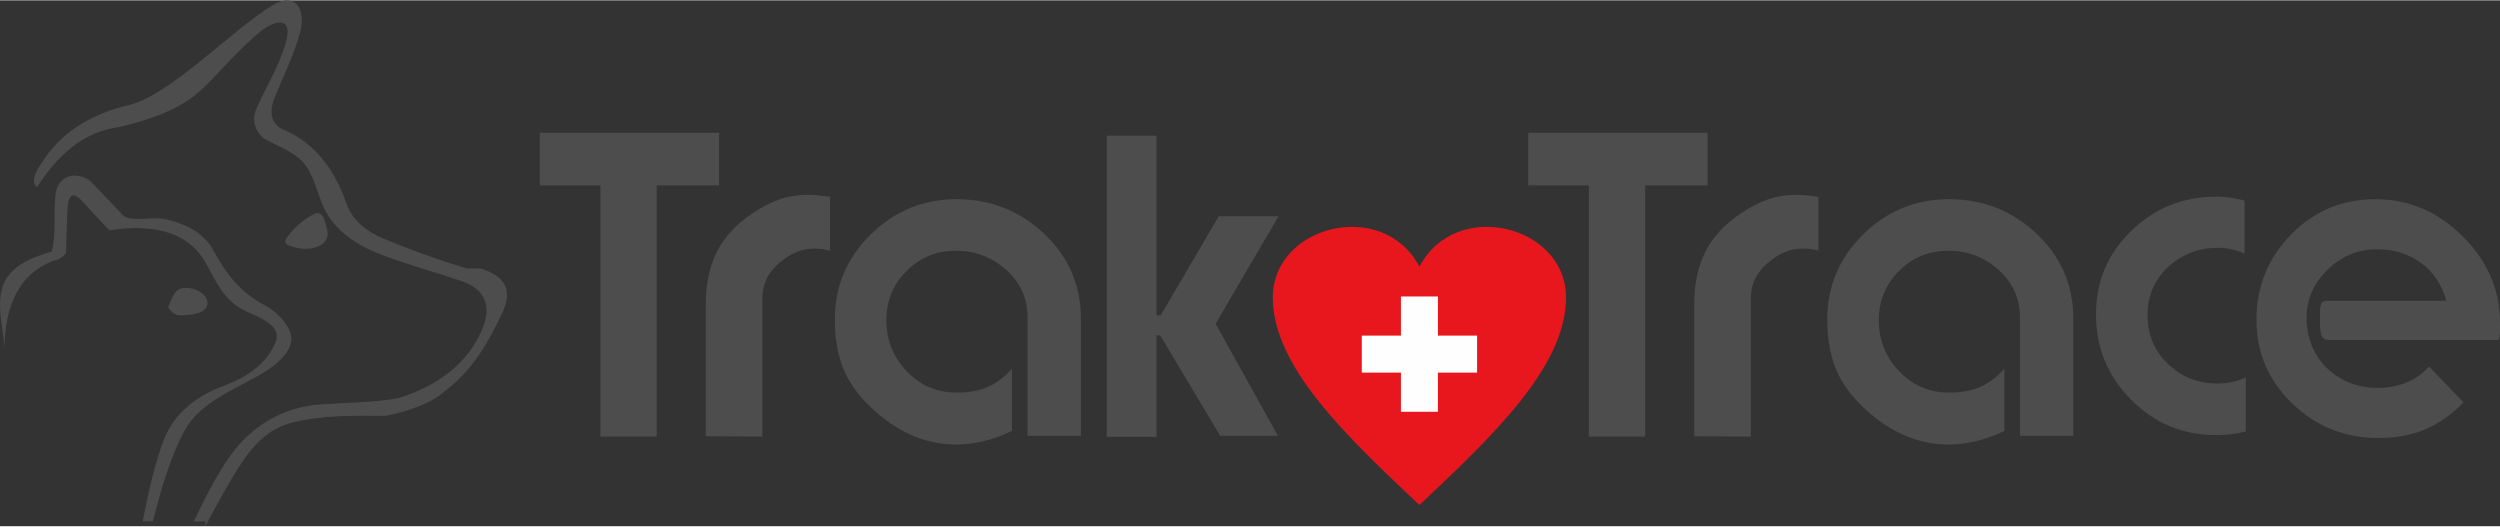 <?xml version="1.0" encoding="UTF-8"?>
<!DOCTYPE svg PUBLIC "-//W3C//DTD SVG 1.1//EN" "http://www.w3.org/Graphics/SVG/1.1/DTD/svg11.dtd">
<!-- Creator: CorelDRAW -->
<svg xmlns="http://www.w3.org/2000/svg" xml:space="preserve" width="1111px" height="234px" version="1.1" style="shape-rendering:geometricPrecision; text-rendering:geometricPrecision; image-rendering:optimizeQuality; fill-rule:evenodd; clip-rule:evenodd"
viewBox="0 0 1013.86 213.26"
 xmlns:xlink="http://www.w3.org/1999/xlink"
 xmlns:xodm="http://www.corel.com/coreldraw/odm/2003">
 <rect x="0" y="0" width="1013.86" height="213.26" fill="#333333" stroke="none"/>
 <defs>
  <style type="text/css">
   <![CDATA[
    .fil3 {fill:#FEFEFE}
    .fil1 {fill:#4D4D4D}
    .fil0 {fill:#4D4D4D;fill-rule:nonzero}
    .fil2 {fill:#E8171E;fill-rule:nonzero}
   ]]>
  </style>
 </defs>
 <g id="Layer_x0020_1">
  <g id="_2552344921328">
   <polygon class="fil0" points="218.92,53.71 291.63,53.71 291.63,75.05 266.31,75.05 266.31,176.9 243.5,176.9 243.5,75.05 218.92,75.05 "/>
   <path class="fil0" d="M309.18 176.9l-22.96 -0.13 0 -53.5c0,-8.17 1.5,-15.23 4.47,-21.21 2.99,-5.96 7.75,-11.17 14.3,-15.58 4,-2.7 7.75,-4.64 11.26,-5.81 3.53,-1.21 7.36,-1.8 11.53,-1.8 1.05,0 2.33,0.08 3.8,0.2 1.47,0.12 3.14,0.35 5.03,0.66l0 21.79c-2.04,-0.57 -4.17,-0.86 -6.38,-0.86 -4.24,0 -8.32,1.42 -12.24,4.29 -2.85,2.04 -5.03,4.37 -6.55,6.99 -1.5,2.6 -2.26,5.64 -2.26,9.05l0 55.91z"/>
   <path class="fil0" d="M410.38 149.37l0 25.24c-7.6,3.68 -15.13,5.52 -22.59,5.52 -11.45,0 -22.1,-4.22 -31.91,-12.63 -6.13,-5.25 -10.57,-10.82 -13.27,-16.75 -2.7,-5.94 -4.05,-13.03 -4.05,-21.3 0,-13.49 4.86,-24.99 14.55,-34.51 9.69,-9.54 21.29,-14.3 34.8,-14.3 13.81,0 25.69,4.69 35.6,14.06 9.88,9.37 14.84,20.82 14.84,34.41l0 47.49 -21.64 0 0 -48.08c0,-7.6 -2.87,-14 -8.63,-19.2 -5.77,-5.18 -12.59,-7.78 -20.44,-7.78 -7.82,0 -14.49,2.72 -19.96,8.19 -5.47,5.47 -8.22,12.15 -8.22,19.97 0,8.07 2.77,15.01 8.29,20.75 5.52,5.77 12.29,8.64 20.31,8.64 4.81,0 8.98,-0.76 12.44,-2.26 3.48,-1.5 6.77,-3.97 9.88,-7.46z"/>
   <polygon class="fil0" points="448.84,177.04 448.84,54.89 469,54.89 469,127.74 470.72,127.74 494.24,87.56 518.5,87.56 492.99,131.17 518.25,176.6 494.85,176.6 470.47,135.83 469,135.83 469,177.04 "/>
   <polygon class="fil0" points="619.78,53.71 692.48,53.71 692.48,75.05 667.17,75.05 667.17,176.9 644.35,176.9 644.35,75.05 619.78,75.05 "/>
   <path class="fil0" d="M710.04 176.9l-22.96 -0.13 0 -53.5c0,-8.17 1.49,-15.23 4.46,-21.21 2.99,-5.96 7.75,-11.17 14.3,-15.58 4,-2.7 7.75,-4.64 11.26,-5.81 3.53,-1.21 7.36,-1.8 11.53,-1.8 1.05,0 2.33,0.08 3.8,0.2 1.47,0.12 3.14,0.35 5.03,0.66l0 21.79c-2.04,-0.57 -4.17,-0.86 -6.38,-0.86 -4.24,0 -8.31,1.42 -12.24,4.29 -2.84,2.04 -5.03,4.37 -6.55,6.99 -1.49,2.6 -2.25,5.64 -2.25,9.05l0 55.91z"/>
   <path class="fil0" d="M812.86 149.37l0 25.24c-7.61,3.68 -15.14,5.52 -22.59,5.52 -11.46,0 -22.1,-4.22 -31.92,-12.63 -6.13,-5.25 -10.57,-10.82 -13.27,-16.75 -2.69,-5.94 -4.04,-13.03 -4.04,-21.3 0,-13.49 4.85,-24.99 14.54,-34.51 9.69,-9.54 21.29,-14.3 34.81,-14.3 13.81,0 25.68,4.69 35.59,14.06 9.89,9.37 14.84,20.82 14.84,34.41l0 47.49 -21.63 0 0 -48.08c0,-7.6 -2.87,-14 -8.64,-19.2 -5.76,-5.18 -12.58,-7.78 -20.43,-7.78 -7.82,0 -14.5,2.72 -19.97,8.19 -5.47,5.47 -8.21,12.15 -8.21,19.97 0,8.07 2.77,15.01 8.29,20.75 5.52,5.77 12.29,8.64 20.31,8.64 4.81,0 8.98,-0.76 12.43,-2.26 3.49,-1.5 6.77,-3.97 9.89,-7.46z"/>
   <path class="fil0" d="M910.76 152.91l0 21.92c-3.93,0.99 -7.92,1.48 -12.02,1.48 -13.49,0 -25,-4.79 -34.49,-14.35 -9.49,-9.55 -14.23,-21.12 -14.23,-34.66 0,-13.32 4.76,-24.61 14.31,-33.83 9.51,-9.25 21.04,-13.86 34.53,-13.86 3.61,0 7.41,0.54 11.41,1.6l0 21.48c-3.36,-1.54 -7.02,-2.33 -11.04,-2.33 -7.43,0 -13.93,2.46 -19.48,7.34 -5.88,5.22 -8.83,11.87 -8.83,19.94 0,8.24 2.95,15.01 8.83,20.31 5.47,4.98 11.97,7.46 19.48,7.46 4.1,0 7.92,-0.84 11.53,-2.5z"/>
   <path class="fil0" d="M992.08 121.85c-1.79,-6.55 -5.2,-11.68 -10.23,-15.35 -5.01,-3.71 -10.99,-5.55 -17.91,-5.55 -7.68,0 -14.35,2.77 -20.01,8.29 -5.67,5.52 -8.52,12.05 -8.52,19.58 0,1.3 0.05,2.28 0.13,2.94 0.9,8.1 4.29,14.5 10.18,19.16 5.22,4.17 11.45,6.25 18.64,6.25 4.1,0 7.92,-0.73 11.53,-2.18 3.6,-1.45 6.67,-3.61 9.2,-6.5l13.98 14.55c-4.98,5.07 -10.23,8.73 -15.7,11.01 -5.47,2.28 -11.82,3.43 -19.01,3.43 -13.49,0 -25.07,-4.66 -34.74,-13.98 -9.68,-9.34 -14.52,-20.68 -14.52,-34 0,-13.51 4.69,-25.02 14.06,-34.56 9.34,-9.54 20.75,-14.3 34.14,-14.3 13.52,0 25.32,5.01 35.4,15.04 10.11,10.03 15.16,21.73 15.16,35.08 0,1.47 0,2.89 0,4.29 -0.25,1.22 -0.42,2.13 -0.49,2.7l-69.08 0c-1.47,0 -2.4,-0.62 -2.82,-1.84 -0.41,-1.23 -0.61,-2.9 -0.61,-5.01 -0.02,-0.91 -0.02,-1.54 0,-1.96 -0.02,-1.05 -0.02,-1.86 0,-2.45 0,-1.55 0.17,-2.7 0.49,-3.49 0.32,-0.76 1.1,-1.15 2.33,-1.15l48.4 0z"/>
   <path class="fil1" d="M16.7 66.27c-3.13,4.56 -3.88,7.82 -1.72,9.48 8.31,-12.62 18.39,-22.48 33.6,-24.41 35.17,-8.62 32.77,-17.49 55.71,-37.62 6.62,-5.8 14.58,-7.8 11.77,2.87 -2.47,9.41 -7.85,17.81 -11.77,26.71 -2.28,4.74 -1.34,8.93 2.58,12.63 5.08,2.97 11.01,4.8 15.22,8.91 4.52,4.4 5.67,10.37 8.62,17.8 3.56,9 11.87,15.56 21.53,19.53 11.68,4.8 24.02,7.78 35.9,12.06 8.2,2.95 11.23,9.69 7.75,18.38 -5.82,14.53 -18.15,23.58 -34.17,28.71 -10.39,1.86 -21,1.79 -32.16,2.59 -12.21,0.86 -24.71,6.55 -33.89,17.8 -5.87,7.2 -11.61,18.08 -17.04,29.58l4.66 0 0 1.97c5.19,-9.86 10.37,-19.25 14.97,-26.09 4.5,-6.71 10.43,-13.34 19.81,-15.8 12.55,-3.28 25.65,-2.92 38.48,-2.87 10.78,-2.28 18.7,-5.51 23.55,-9.76 11.63,-8.74 18,-20.03 23.54,-31.88 4.85,-10.37 0.21,-14.92 -7.75,-17.8 -2.35,-0.85 -5.08,0.16 -7.46,-0.57 -11.09,-3.41 -22.03,-7.33 -32.74,-11.78 -7.26,-3.02 -12.94,-7.75 -15.22,-14.36 -5.36,-15.53 -14.36,-25.62 -26.71,-30.44 -4.14,-2.93 -4.24,-6.88 -2.87,-11.19 3.64,-9.39 8.38,-18.41 10.92,-28.15 2.23,-8.57 -1.85,-16.31 -11.2,-10.62 -16.76,10.19 -41.51,36.44 -58.3,40.49 -15.85,3.8 -28.03,11.42 -35.61,23.83zm-16.08 51.4c-1.77,7.56 0.77,15.51 1.15,23.26 0.36,-17.39 6.04,-30 19.82,-35.32 2.52,-0.38 4.01,-1.63 5.16,-3.16 0.2,-5.64 0.39,-11.29 0.58,-16.94 0.23,-6.08 1.77,-8.68 6.03,-4.02 2.88,3.11 5.75,6.21 8.63,9.31 3.01,3.25 1.99,2.38 6.41,1.93 15.55,-1.58 27.81,1.95 34.35,12.6 4.59,7.46 7.31,16.75 18.09,21.25 8.44,3.51 13.07,6.97 10.91,12.09 -4.14,9.83 -12.93,14.62 -21.25,17.77 -11.44,4.33 -19.86,11.34 -23.83,21.25 -3.45,8.62 -6.36,20.92 -8.78,33.6l4.13 0c3.47,-14.05 7.78,-27.76 12.98,-37.04 7.81,-13.97 26.98,-18.46 36.75,-26.71 4.66,-3.94 8.14,-8.75 5.46,-14.07 -2.07,-4.11 -5.69,-7.62 -9.76,-9.76 -10.49,-5.52 -15.99,-13.3 -20.97,-22.4 -2.72,-4.99 -7.4,-8.64 -13.87,-10.98 -9.35,-3.38 -11.31,-1.22 -18.87,-1.76 -2.22,-0.16 -3.82,-1.02 -4.87,-2.48 -4.12,-4.31 -8.24,-8.62 -12.35,-12.92 -6.61,-4.51 -13.45,-1.44 -14.07,6.08 -0.76,8.99 0.41,14.76 -1.44,22.63 -8.75,2.53 -18.15,6.27 -20.39,15.79zm72.76 10.07c3.92,-0.08 10.18,-0.57 10.74,-4.53 0.56,-3.92 -5.56,-7.53 -10.57,-6.37 -3.1,0.71 -4.11,4.81 -5.37,7.72 1.13,1.3 2.11,3.25 5.2,3.18zm42.46 -30.7c-0.43,0.65 0.11,1.9 0.84,2.18 3.93,1.5 8.36,2.44 12.92,0.33 1.22,-0.56 2.29,-1.63 2.85,-2.85 1.03,-2.26 -0.11,-4.96 -0.84,-7.55 -0.51,-1.8 -2.09,-3.55 -3.86,-2.68 -5.17,2.53 -9.29,6.5 -11.91,10.57z"/>
   <path class="fil2" d="M575.64 107.99c14.85,-28.05 59.45,-16.73 59.45,12.5 0,28.06 -29.72,56.13 -59.45,84.19 -29.73,-28.06 -59.46,-56.13 -59.46,-84.19 0,-29.23 44.6,-40.55 59.46,-12.5z"/>
   <polygon class="fil3" points="568.14,120.09 583.14,120.09 583.14,135.97 599.02,135.97 599.02,150.97 583.14,150.97 583.14,166.85 568.14,166.85 568.14,150.97 552.26,150.97 552.26,135.97 568.14,135.97 "/>
  </g>
 </g>
</svg>
